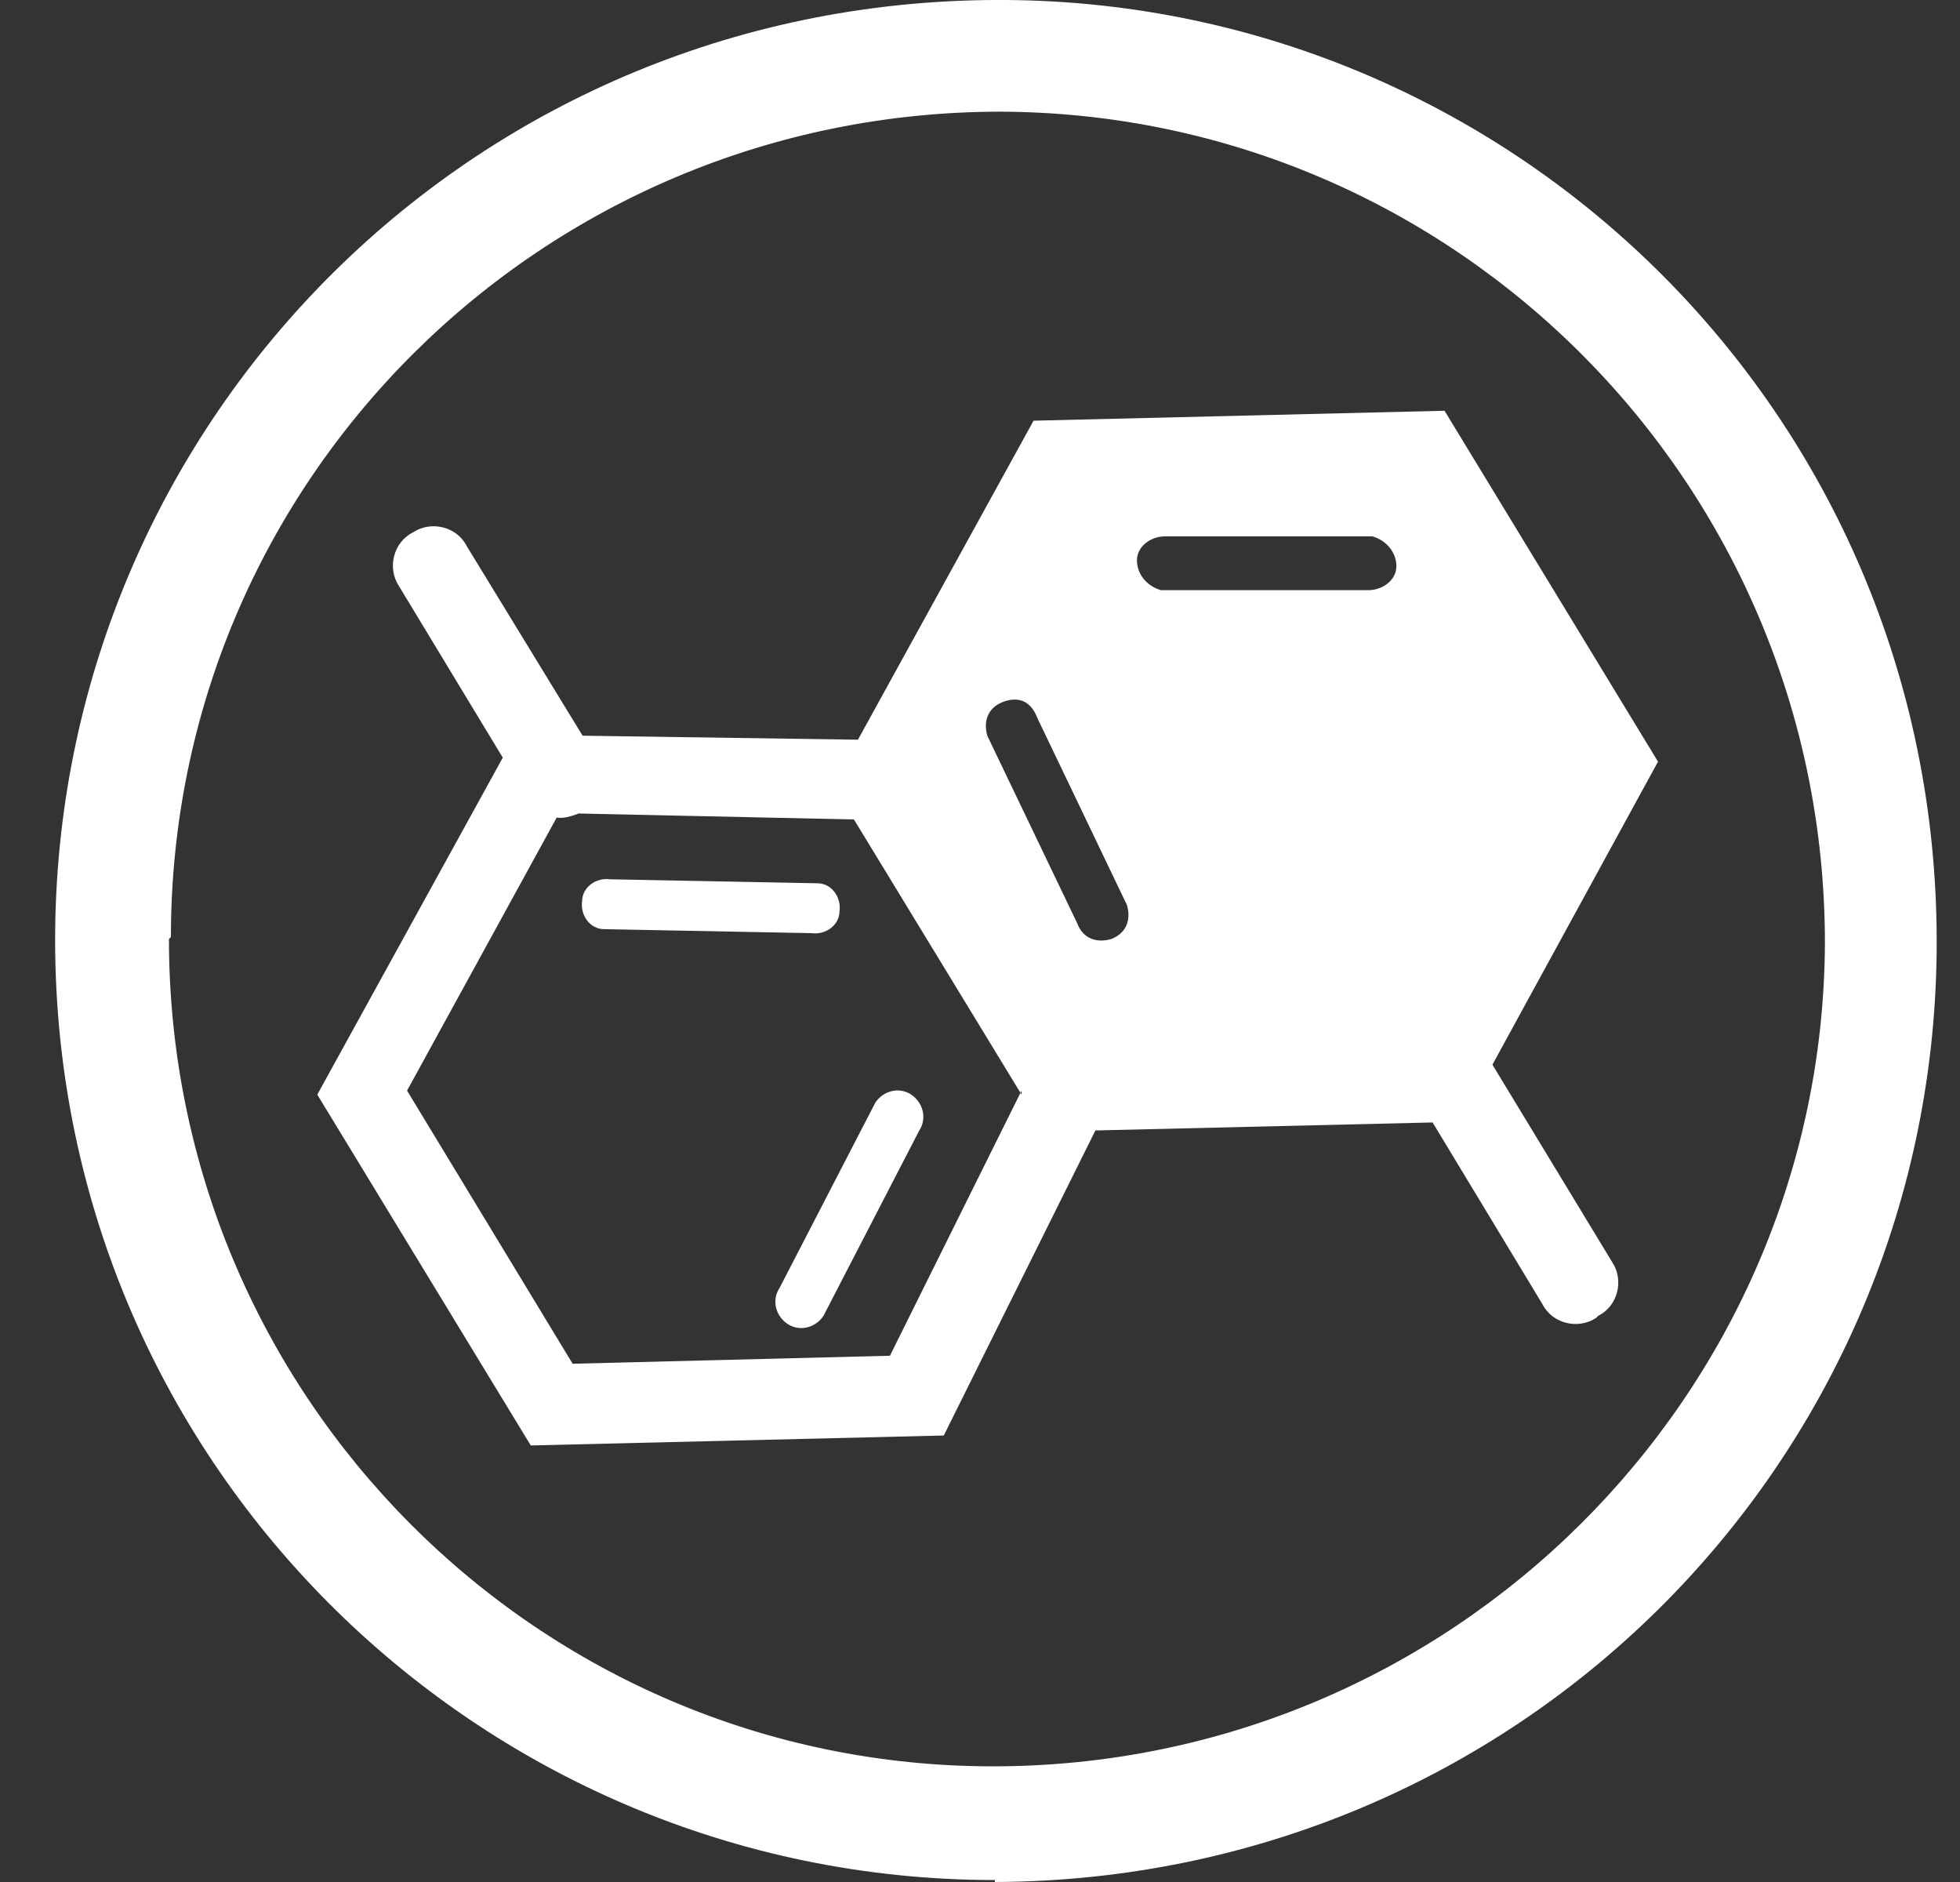 <svg width="25" height="24" viewBox="0 0 25 24" fill="none" xmlns="http://www.w3.org/2000/svg">
<rect x="0" y="0" width="25" height="24" fill="#333333" stroke="none"/>
<path d="M12.69 23.975C6.074 23.975 0.628 18.585 0.704 11.848C0.78 5.314 6.099 -0.05 12.843 0C19.384 0.051 24.779 5.39 24.702 12.153C24.626 18.686 19.333 23.975 12.69 24V23.975ZM2.155 11.975C2.155 17.797 6.863 22.525 12.665 22.525C18.518 22.525 23.252 17.797 23.277 12.026C23.277 6.178 18.569 1.449 12.767 1.424C6.913 1.424 2.18 6.127 2.18 11.949L2.155 11.975Z" fill="white"/>
<path fill-rule="evenodd" clip-rule="evenodd" d="M20.359 16.806C20.13 16.958 19.8 16.882 19.672 16.628L18.273 14.314L13.972 14.416L12.038 18.306L6.77 18.433L4.047 13.959L6.413 9.662L5.09 7.476C4.937 7.247 5.014 6.916 5.268 6.789C5.497 6.637 5.828 6.713 5.955 6.967L7.431 9.382L10.943 9.433L13.183 5.365L18.425 5.238L21.148 9.713L19.036 13.577L20.563 16.094C20.716 16.323 20.639 16.653 20.385 16.78L20.359 16.806ZM17.967 13.323L19.927 9.764L17.814 6.281L13.743 6.382L11.783 9.942L13.895 13.425L17.967 13.323ZM13.03 13.959L10.892 10.45L7.38 10.374C7.38 10.374 7.202 10.45 7.101 10.425L5.192 13.908L7.304 17.391L11.351 17.289L13.03 13.908V13.959Z" fill="white"/>
<path fill-rule="evenodd" clip-rule="evenodd" d="M7.425 11.493C7.425 11.315 7.603 11.188 7.781 11.213L10.428 11.264C10.606 11.264 10.733 11.442 10.708 11.62C10.708 11.798 10.53 11.925 10.351 11.9L7.705 11.849C7.526 11.849 7.399 11.671 7.425 11.493Z" fill="white"/>
<path fill-rule="evenodd" clip-rule="evenodd" d="M10.045 16.883C9.892 16.781 9.841 16.578 9.943 16.425L11.165 14.061C11.267 13.908 11.47 13.857 11.623 13.959C11.775 14.061 11.826 14.264 11.725 14.417L10.503 16.781C10.401 16.934 10.198 16.985 10.045 16.883Z" fill="white"/>
<path d="M18.167 6.001H13.79L11.601 9.789L13.79 13.577H18.167L20.356 9.789L18.167 6.001ZM14.171 11.976C13.993 12.026 13.815 11.976 13.739 11.772L12.593 9.382C12.543 9.204 12.593 9.026 12.797 8.95C13.001 8.874 13.153 8.95 13.23 9.153L14.375 11.543C14.426 11.721 14.375 11.899 14.171 11.976ZM17.454 7.526H14.808C14.63 7.476 14.502 7.323 14.502 7.145C14.502 6.967 14.68 6.84 14.858 6.84H17.505C17.683 6.891 17.811 7.043 17.811 7.221C17.811 7.399 17.633 7.526 17.454 7.526Z" fill="white"/>
</svg>
